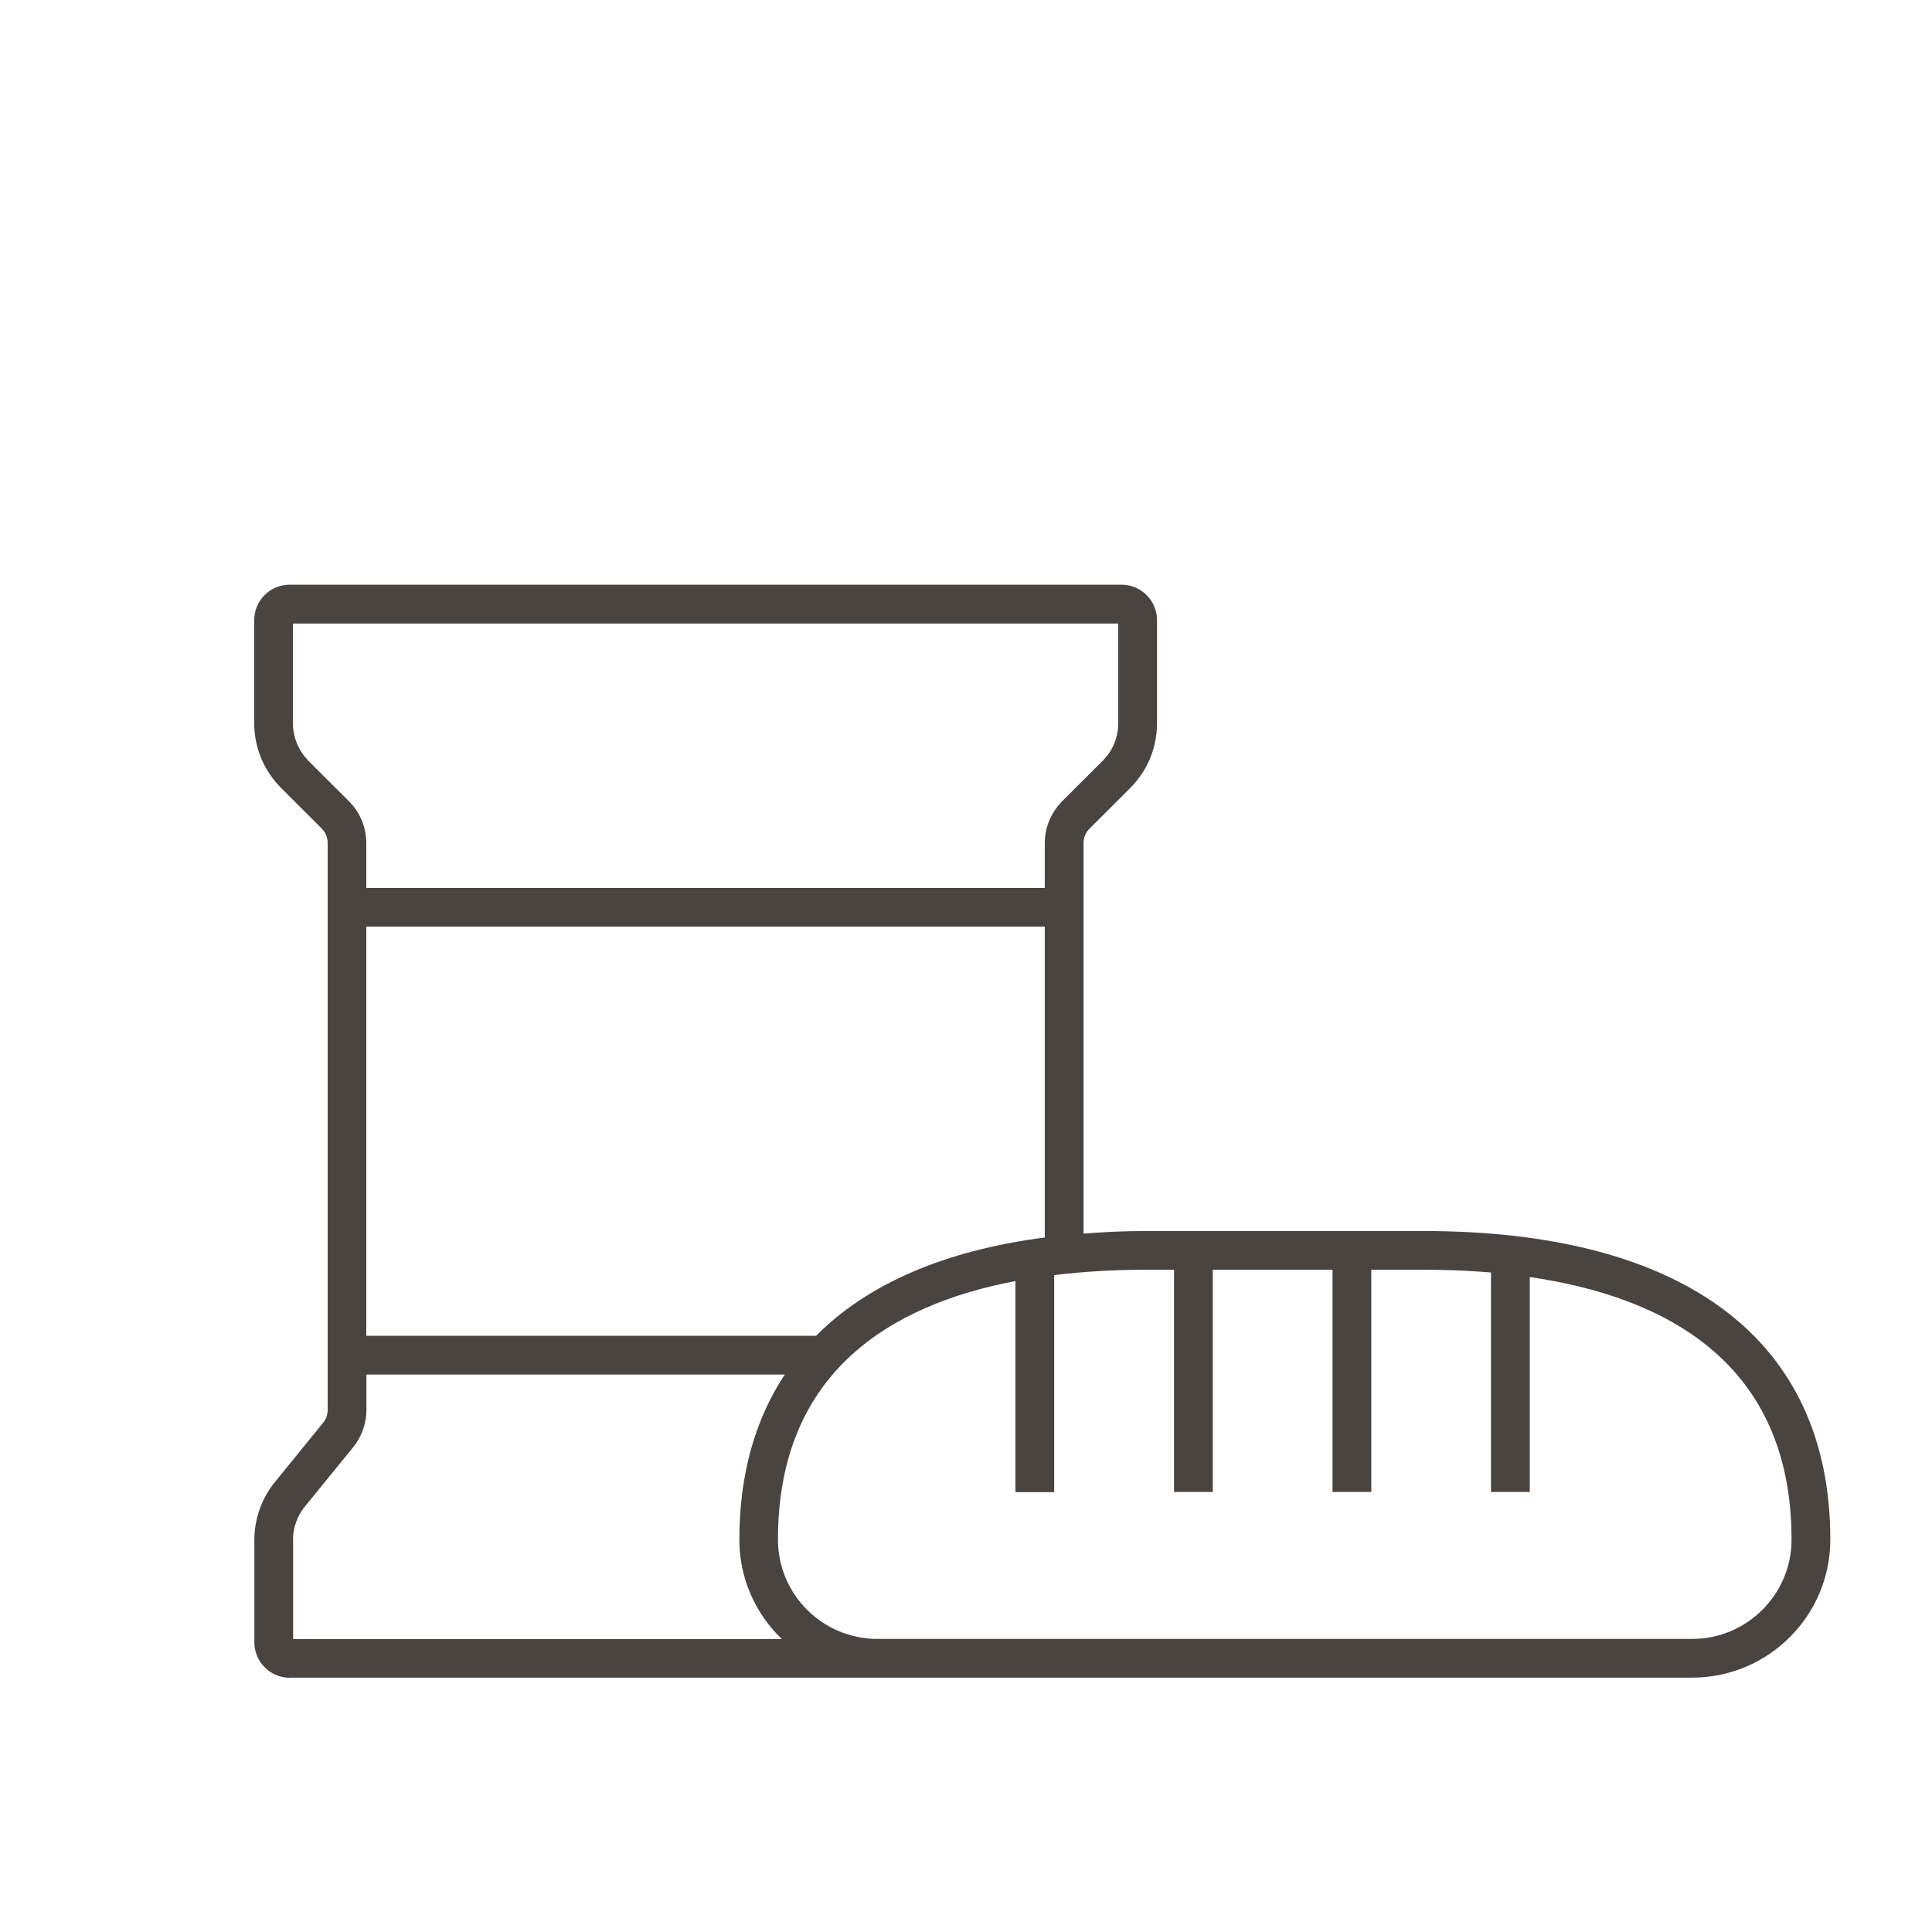 <svg xmlns="http://www.w3.org/2000/svg" fill="none" viewBox="0 0 76 76" height="76" width="76">
<path fill="#4A4440" d="M11.397 65.994H66.564C69.563 65.994 72 63.559 72 60.565C72 52.739 66.308 48.425 55.985 48.425H45.099C44.238 48.425 43.421 48.464 42.624 48.527V33.17C42.624 32.947 42.707 32.743 42.866 32.59L44.455 31.004C45.138 30.322 45.514 29.417 45.514 28.448V24.395C45.514 23.625 44.889 23 44.117 23H11.397C10.625 23 10 23.625 10 24.395V28.442C10 29.404 10.376 30.315 11.059 30.997L12.648 32.584C12.807 32.743 12.89 32.947 12.89 33.164V55.454C12.89 55.645 12.827 55.83 12.705 55.976L10.817 58.296C10.293 58.94 10.006 59.749 10.006 60.577V64.605C10.006 65.376 10.632 66 11.404 66L11.397 65.994ZM46.184 49.948V58.691H47.709V49.948H52.418V58.691H53.943V49.948H55.978C56.852 49.948 57.752 49.98 58.652 50.057V58.691H60.177V50.235C65.524 51.012 70.475 53.612 70.475 60.565C70.475 62.718 68.72 64.471 66.564 64.471H34.514C32.358 64.471 30.603 62.718 30.603 60.565C30.603 54.026 34.98 51.337 39.944 50.394V58.697H41.469V50.159C42.681 50.012 43.913 49.948 45.093 49.948H46.178H46.184ZM32.102 52.548H14.409V36.452H41.099V48.68C37.162 49.19 34.131 50.503 32.102 52.548ZM12.137 29.927C11.742 29.532 11.525 29.009 11.525 28.448V24.529H43.989V28.448C43.989 29.009 43.772 29.532 43.377 29.927L41.788 31.513C41.348 31.959 41.099 32.546 41.099 33.17V34.929H14.409V33.17C14.409 32.546 14.166 31.953 13.72 31.513L12.131 29.927H12.137ZM11.525 60.577C11.525 60.099 11.691 59.628 11.997 59.258L13.886 56.939C14.224 56.525 14.415 55.996 14.415 55.454V54.071H30.871C29.697 55.849 29.084 58.016 29.084 60.571C29.084 62.107 29.729 63.489 30.756 64.477H11.531V60.577H11.525Z"></path>
</svg>
